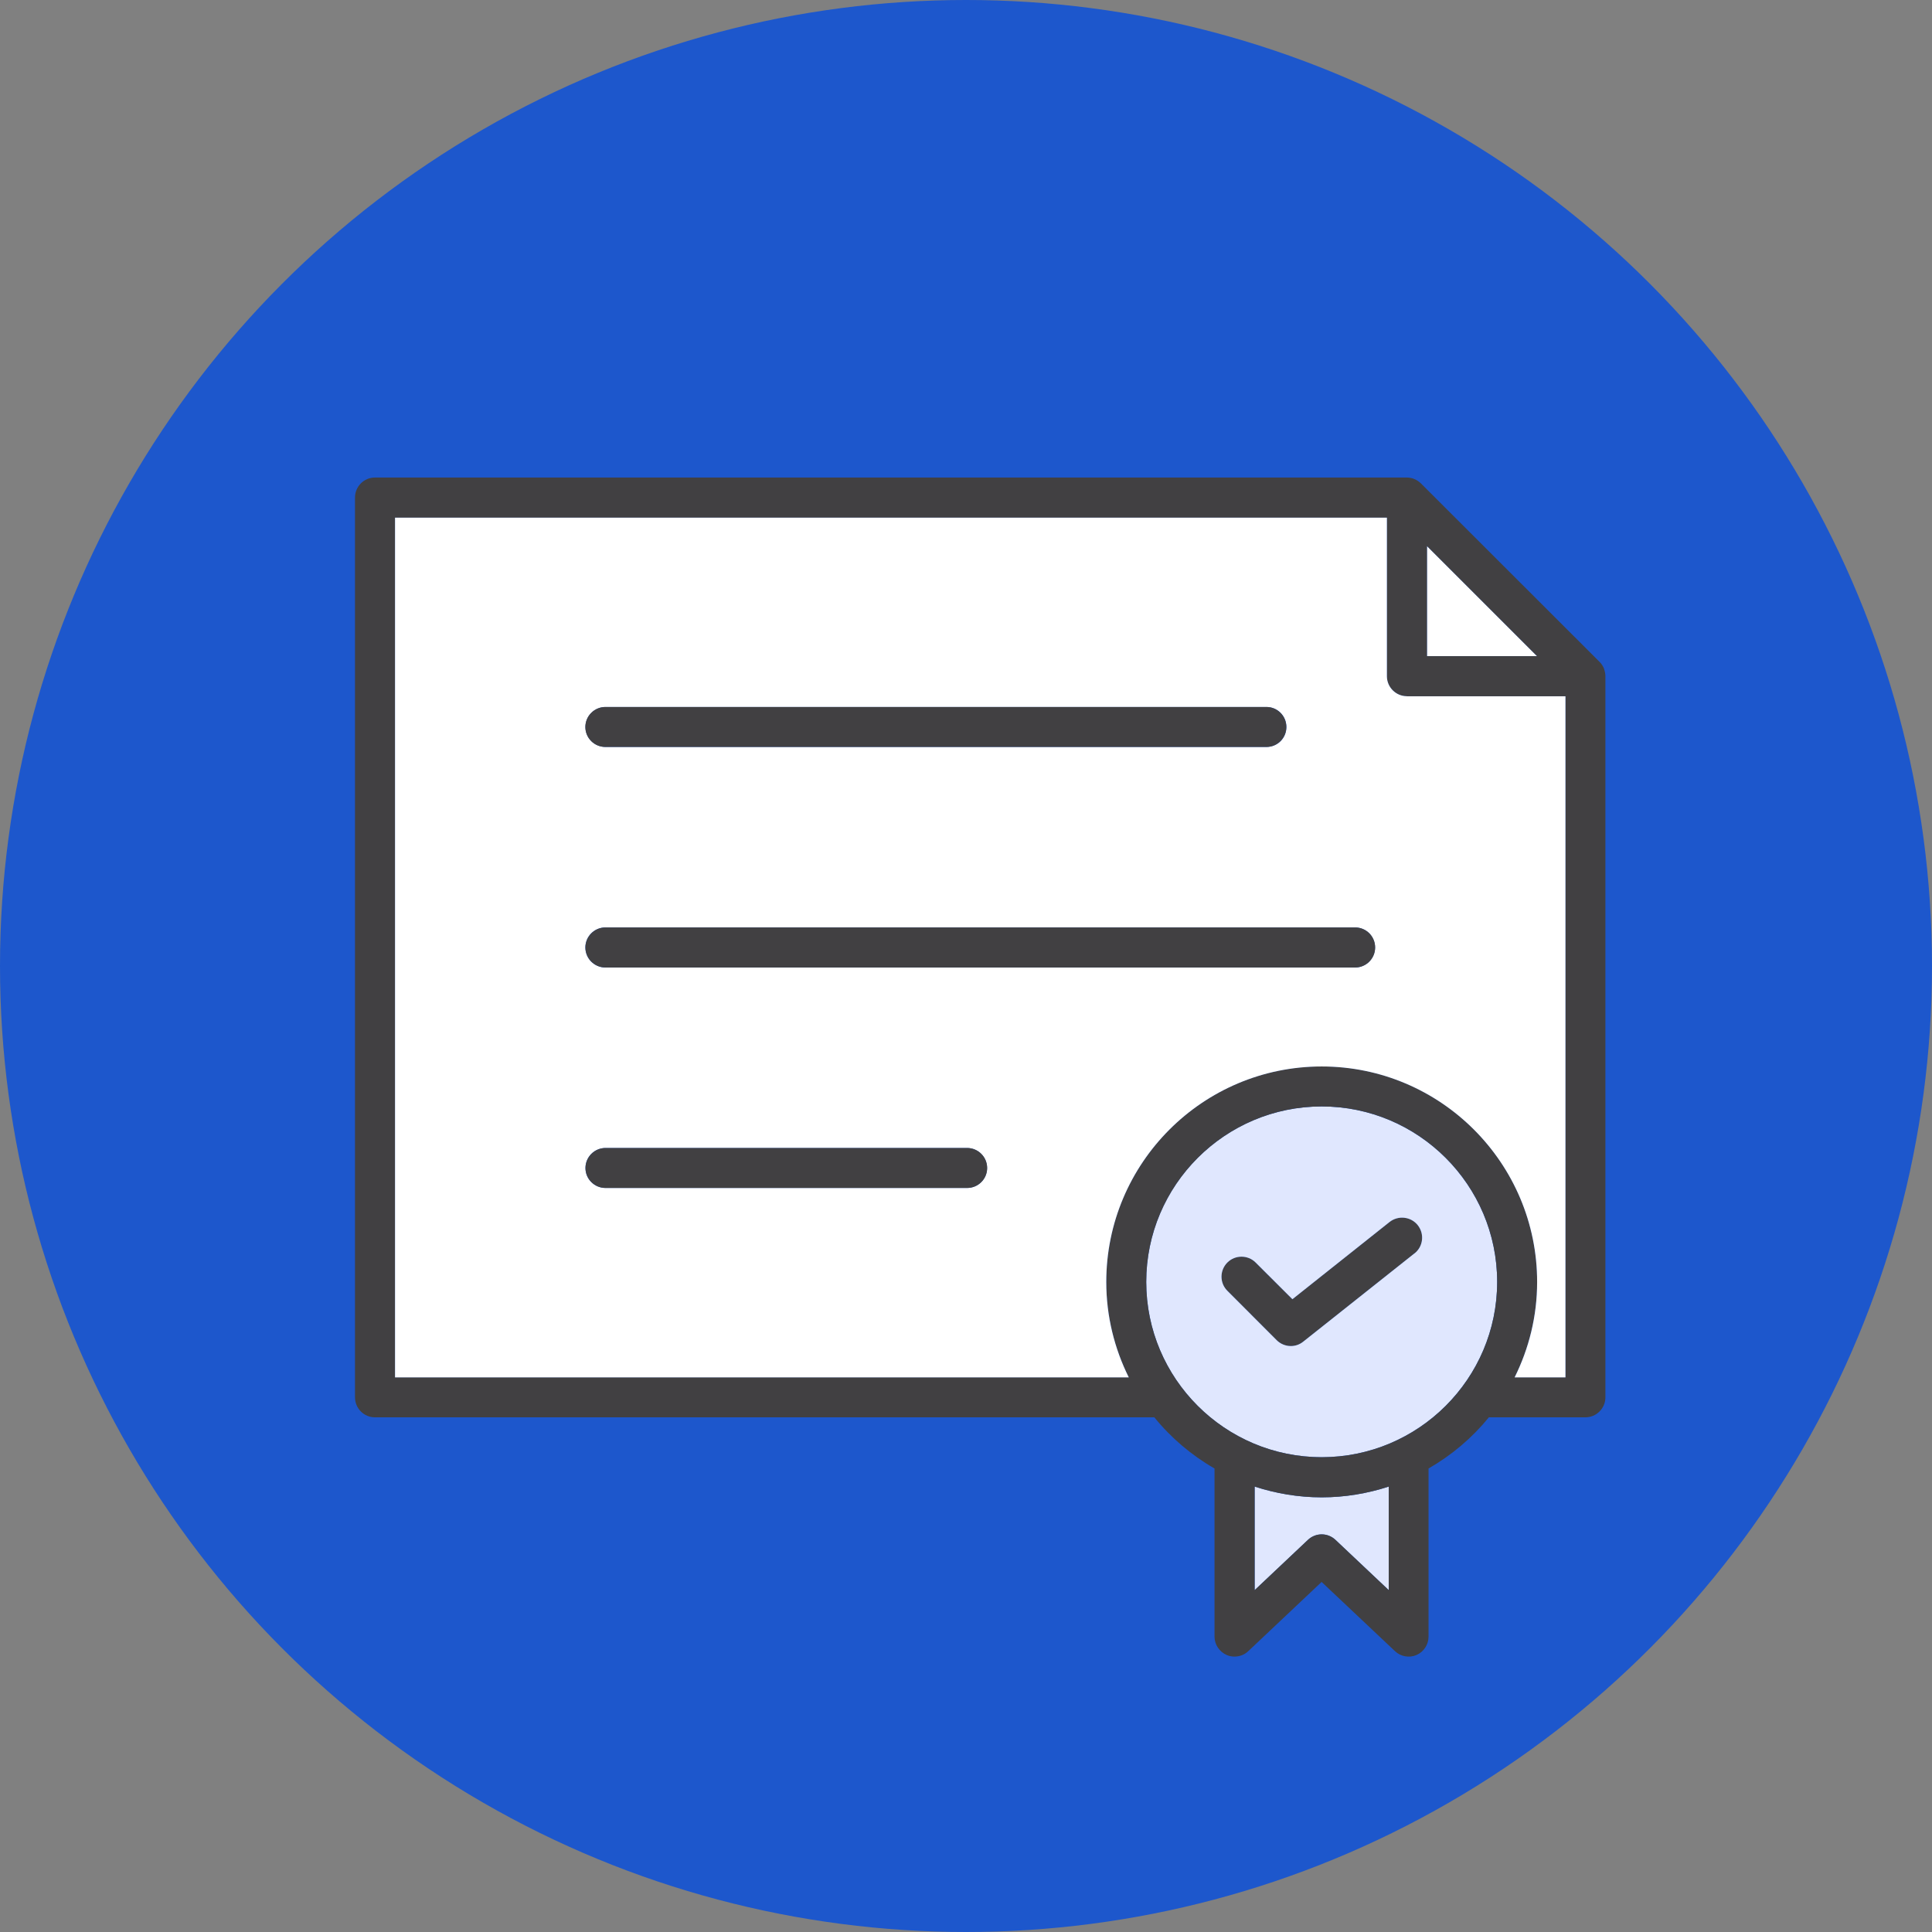 <?xml version="1.0" encoding="UTF-8"?>
<svg id="Layer_2" data-name="Layer 2" xmlns="http://www.w3.org/2000/svg" viewBox="0 0 219 219">
  <rect x="0" y="0" width="219" height="219" fill="#808080" stroke="none"/>
  <defs>
    <style>
      .cls-1 {
        fill: #414042;
      }

      .cls-1, .cls-2, .cls-3, .cls-4 {
        stroke-width: 0px;
      }

      .cls-2 {
        fill: #1d57cc;
      }

      .cls-3 {
        fill: #e0e7fe;
      }

      .cls-4 {
        fill: #fff;
      }
    </style>
  </defs>
  <g id="Layer_1-2" data-name="Layer 1">
    <circle class="cls-2" cx="109.5" cy="109.5" r="109.5"/>
    <g>
      <path class="cls-1" d="M160.33,142.08l-12.6,10c-.42.34-.91.5-1.41.5-.58,0-1.17-.23-1.61-.67l-5.58-5.59c-.89-.88-.89-2.32,0-3.21.88-.88,2.32-.88,3.2,0l4.17,4.16,11.01-8.75c.99-.78,2.42-.62,3.2.36.78.99.62,2.42-.37,3.2Z"/>
      <path class="cls-3" d="M157.42,168.51v11.74l-6.04-5.7c-.88-.83-2.24-.83-3.12,0l-6.04,5.7v-11.74c2.4.78,4.95,1.22,7.6,1.22s5.2-.44,7.6-1.22Z"/>
      <path class="cls-3" d="M149.82,125.42c-10.96,0-19.89,8.91-19.89,19.89s8.93,19.87,19.89,19.87,19.89-8.91,19.89-19.87-8.93-19.89-19.89-19.89ZM160.33,142.08l-12.6,10c-.42.34-.91.5-1.41.5-.58,0-1.17-.23-1.61-.67l-5.58-5.59c-.89-.88-.89-2.32,0-3.21.88-.88,2.32-.88,3.2,0l4.17,4.16,11.01-8.75c.99-.78,2.42-.62,3.2.36.78.99.62,2.42-.37,3.2Z"/>
      <polygon class="cls-4" points="174.24 74.38 161.75 74.38 161.75 61.89 174.24 74.38"/>
      <g>
        <path class="cls-1" d="M181.84,75.82s0-.02-.02-.03c-.11-.28-.28-.54-.49-.75l-20.25-20.23c-.21-.21-.47-.39-.75-.5,0,0-.02,0-.03-.02-.26-.1-.54-.16-.83-.16H42.5c-1.25,0-2.26,1.02-2.26,2.27v101.99c0,1.25,1.01,2.27,2.26,2.27h88.35c1.88,2.32,4.21,4.3,6.82,5.8v19.06c0,.89.55,1.72,1.38,2.08.29.13.6.18.89.18.57,0,1.14-.21,1.56-.62l8.31-7.84,8.31,7.84c.65.62,1.62.8,2.45.44.83-.36,1.36-1.19,1.36-2.08v-19.06c2.63-1.51,4.94-3.47,6.84-5.8h10.94c1.25,0,2.27-1.02,2.27-2.27v-81.75c0-.29-.07-.57-.16-.83ZM161.75,61.89l12.49,12.49h-12.49v-12.49ZM157.42,180.25l-6.04-5.7c-.88-.83-2.24-.83-3.12,0l-6.04,5.7v-11.74c2.4.78,4.95,1.22,7.6,1.22s5.2-.44,7.6-1.22v11.74ZM149.82,165.18c-10.96,0-19.89-8.91-19.89-19.87s8.93-19.89,19.89-19.89,19.89,8.91,19.89,19.89-8.93,19.87-19.89,19.87ZM177.45,156.12h-5.76c1.62-3.26,2.55-6.93,2.55-10.81,0-13.48-10.96-24.43-24.42-24.43s-24.42,10.96-24.42,24.43c0,3.88.93,7.55,2.55,10.81H44.78V58.68h112.43v17.97c0,1.25,1.02,2.27,2.27,2.27h17.97v77.2Z"/>
        <path class="cls-4" d="M159.48,78.92c-1.25,0-2.27-1.02-2.27-2.27v-17.97H44.78v97.45h83.17c-1.62-3.26-2.55-6.93-2.55-10.81,0-13.48,10.94-24.43,24.42-24.43s24.42,10.96,24.42,24.43c0,3.88-.93,7.55-2.55,10.81h5.76v-77.2h-17.97ZM68.63,80.14h74.93c1.25,0,2.26,1.01,2.26,2.27s-1.01,2.26-2.26,2.26h-74.93c-1.25,0-2.27-1.01-2.27-2.26s1.02-2.27,2.27-2.27ZM109.62,134.66h-40.99c-1.25,0-2.27-1.01-2.27-2.26s1.02-2.27,2.27-2.27h40.99c1.25,0,2.27,1.01,2.27,2.27s-1.02,2.26-2.27,2.26ZM153.6,109.67h-84.98c-1.25,0-2.27-1.02-2.27-2.27s1.02-2.27,2.27-2.27h84.98c1.27,0,2.27,1.02,2.27,2.27s-1.01,2.27-2.27,2.27Z"/>
        <path class="cls-1" d="M145.81,82.41c0,1.25-1.01,2.26-2.26,2.26h-74.93c-1.25,0-2.27-1.01-2.27-2.26s1.02-2.27,2.27-2.27h74.93c1.25,0,2.26,1.01,2.26,2.27Z"/>
        <path class="cls-1" d="M155.88,107.4c0,1.25-1.01,2.27-2.27,2.27h-84.98c-1.25,0-2.27-1.02-2.27-2.27s1.02-2.27,2.27-2.27h84.98c1.27,0,2.27,1.02,2.27,2.27Z"/>
        <path class="cls-1" d="M111.9,132.4c0,1.25-1.02,2.26-2.27,2.26h-40.99c-1.25,0-2.27-1.01-2.27-2.26s1.02-2.27,2.27-2.27h40.99c1.25,0,2.27,1.01,2.27,2.27Z"/>
      </g>
    </g>
  </g>
</svg>